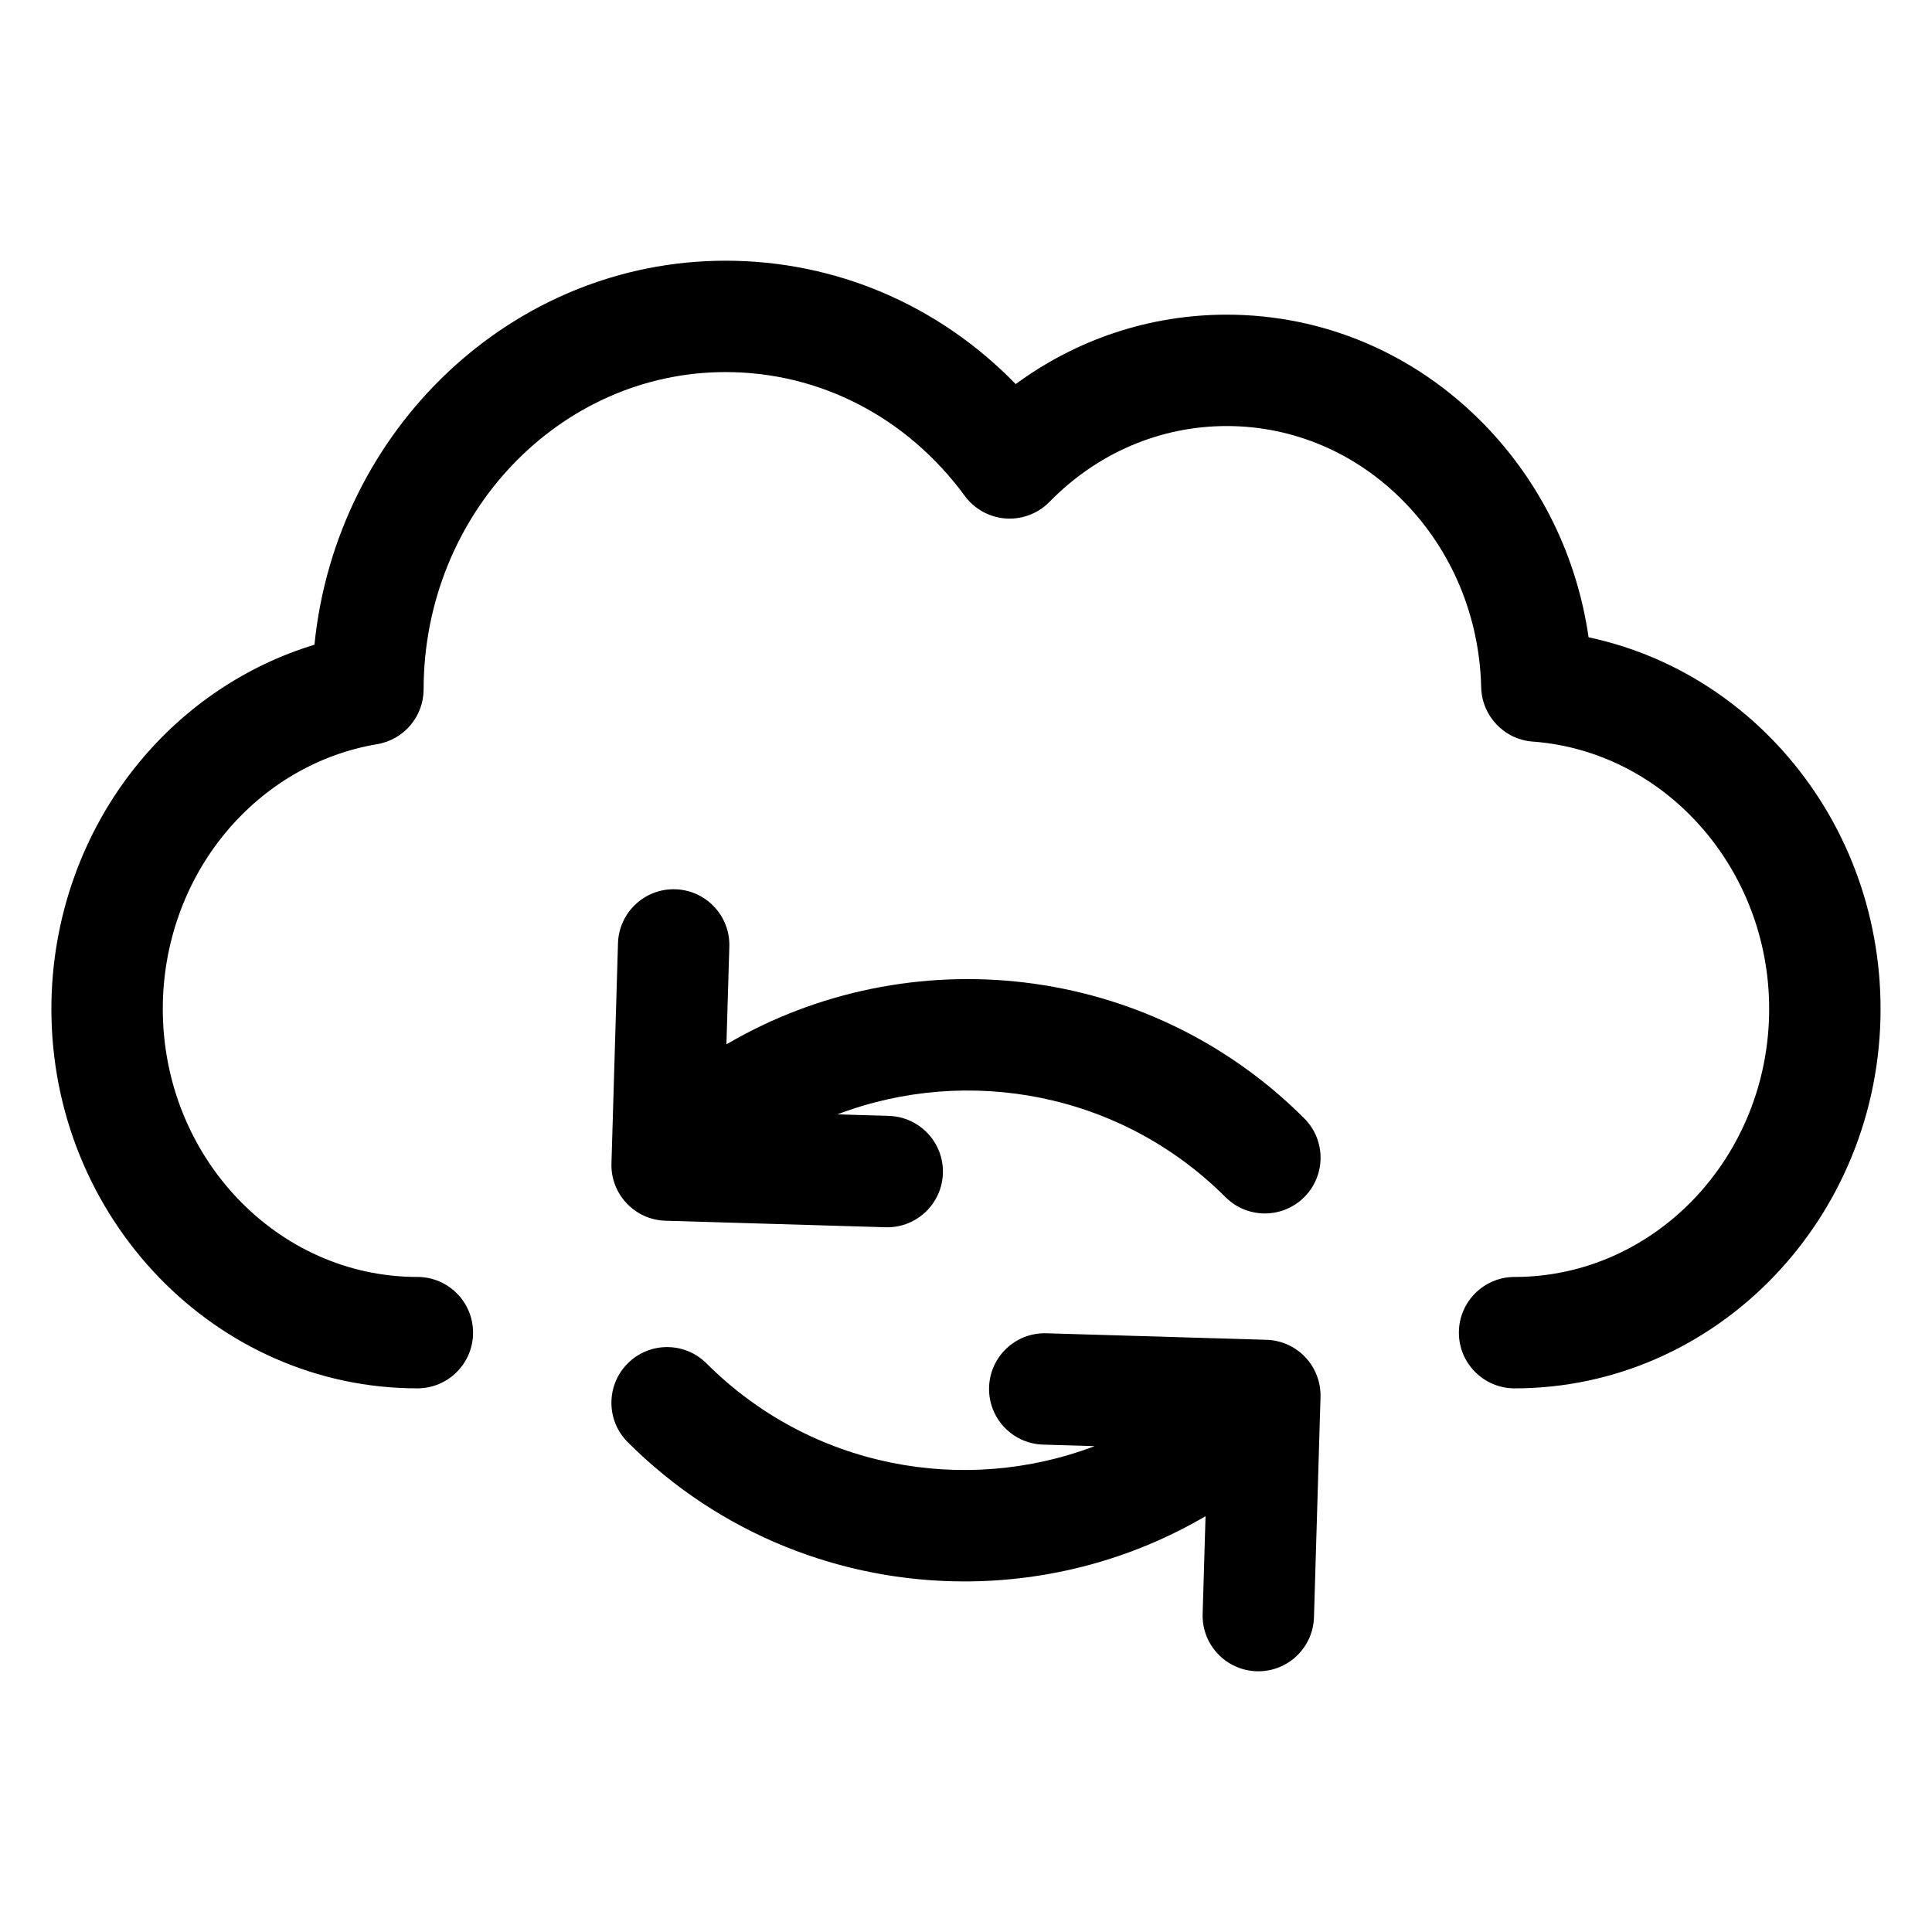 <?xml version="1.0" encoding="UTF-8"?>
<!-- Uploaded to: SVG Repo, www.svgrepo.com, Generator: SVG Repo Mixer Tools -->
<svg fill="#000000" width="800px" height="800px" version="1.1" viewBox="144 144 512 512" xmlns="http://www.w3.org/2000/svg">
 <g>
  <path d="m336.51 420.76 0.77-25.902c0.242-8.148-6.168-14.949-14.316-15.191-8.133-0.25-14.949 6.168-15.191 14.316l-1.73 58.332c-0.242 8.148 6.168 14.949 14.316 15.191l58.328 1.73c0.148 0.004 0.297 0.008 0.445 0.008 7.949 0 14.508-6.324 14.746-14.324 0.242-8.148-6.168-14.949-14.316-15.191l-13.648-0.406c34.52-13.121 75.086-5.828 102.85 21.93 5.766 5.766 15.109 5.766 20.875 0s5.766-15.109 0-20.875c-41.445-41.445-104.77-47.98-153.12-19.617z"/>
  <path d="m479.64 499.06-58.332-1.73c-8.16-0.25-14.949 6.168-15.191 14.316-0.242 8.148 6.168 14.949 14.316 15.191l13.648 0.406c-34.52 13.121-75.09 5.828-102.85-21.93-5.766-5.766-15.109-5.766-20.875 0s-5.766 15.109 0 20.875c24.605 24.605 56.926 36.906 89.246 36.906 22.117 0 44.234-5.766 63.879-17.289l-0.77 25.902c-0.242 8.148 6.168 14.949 14.316 15.191 0.148 0.004 0.297 0.008 0.445 0.008 7.949 0 14.508-6.324 14.746-14.324l1.73-58.332c0.117-3.914-1.328-7.711-4.012-10.562-2.68-2.848-6.387-4.516-10.301-4.629z"/>
  <path d="m616.43 342.93c-13.863-15.457-31.793-25.859-51.438-30.039-3.094-21.441-12.762-41.207-27.891-56.641-18.242-18.613-42.391-28.859-67.992-28.859-20.293 0-39.672 6.445-55.93 18.395-20.379-20.945-47.664-32.695-76.895-32.695-56.512 0-103.2 44.672-108.95 101.77-17.965 5.457-34.168 16.273-46.477 31.199-14.984 18.172-23.238 41.367-23.238 65.309 0 55.449 43.508 100.56 96.988 100.56 8.152 0 14.762-6.609 14.762-14.762s-6.609-14.762-14.762-14.762c-37.199 0-67.465-31.871-67.465-71.043 0-17.105 5.859-33.629 16.496-46.527 10.41-12.625 24.723-21.012 40.301-23.617 7.109-1.188 12.32-7.336 12.324-14.543 0.043-46.355 35.941-84.07 80.027-84.07 24.977 0 48.078 11.957 63.383 32.809 2.566 3.492 6.535 5.684 10.859 5.988 4.324 0.301 8.562-1.305 11.594-4.406 12.668-12.957 29.355-20.09 46.988-20.09 17.605 0 34.266 7.106 46.91 20.004 12.785 13.043 20.07 30.531 20.508 49.246 0.18 7.594 6.09 13.812 13.664 14.371 35.133 2.606 62.652 33.723 62.652 70.836 0 39.172-30.266 71.043-67.465 71.043-8.152 0-14.762 6.609-14.762 14.762s6.609 14.762 14.762 14.762c53.477 0 96.988-45.113 96.988-100.56-0.008-25.484-9.219-49.789-25.945-68.438z"/>
 </g>
</svg>